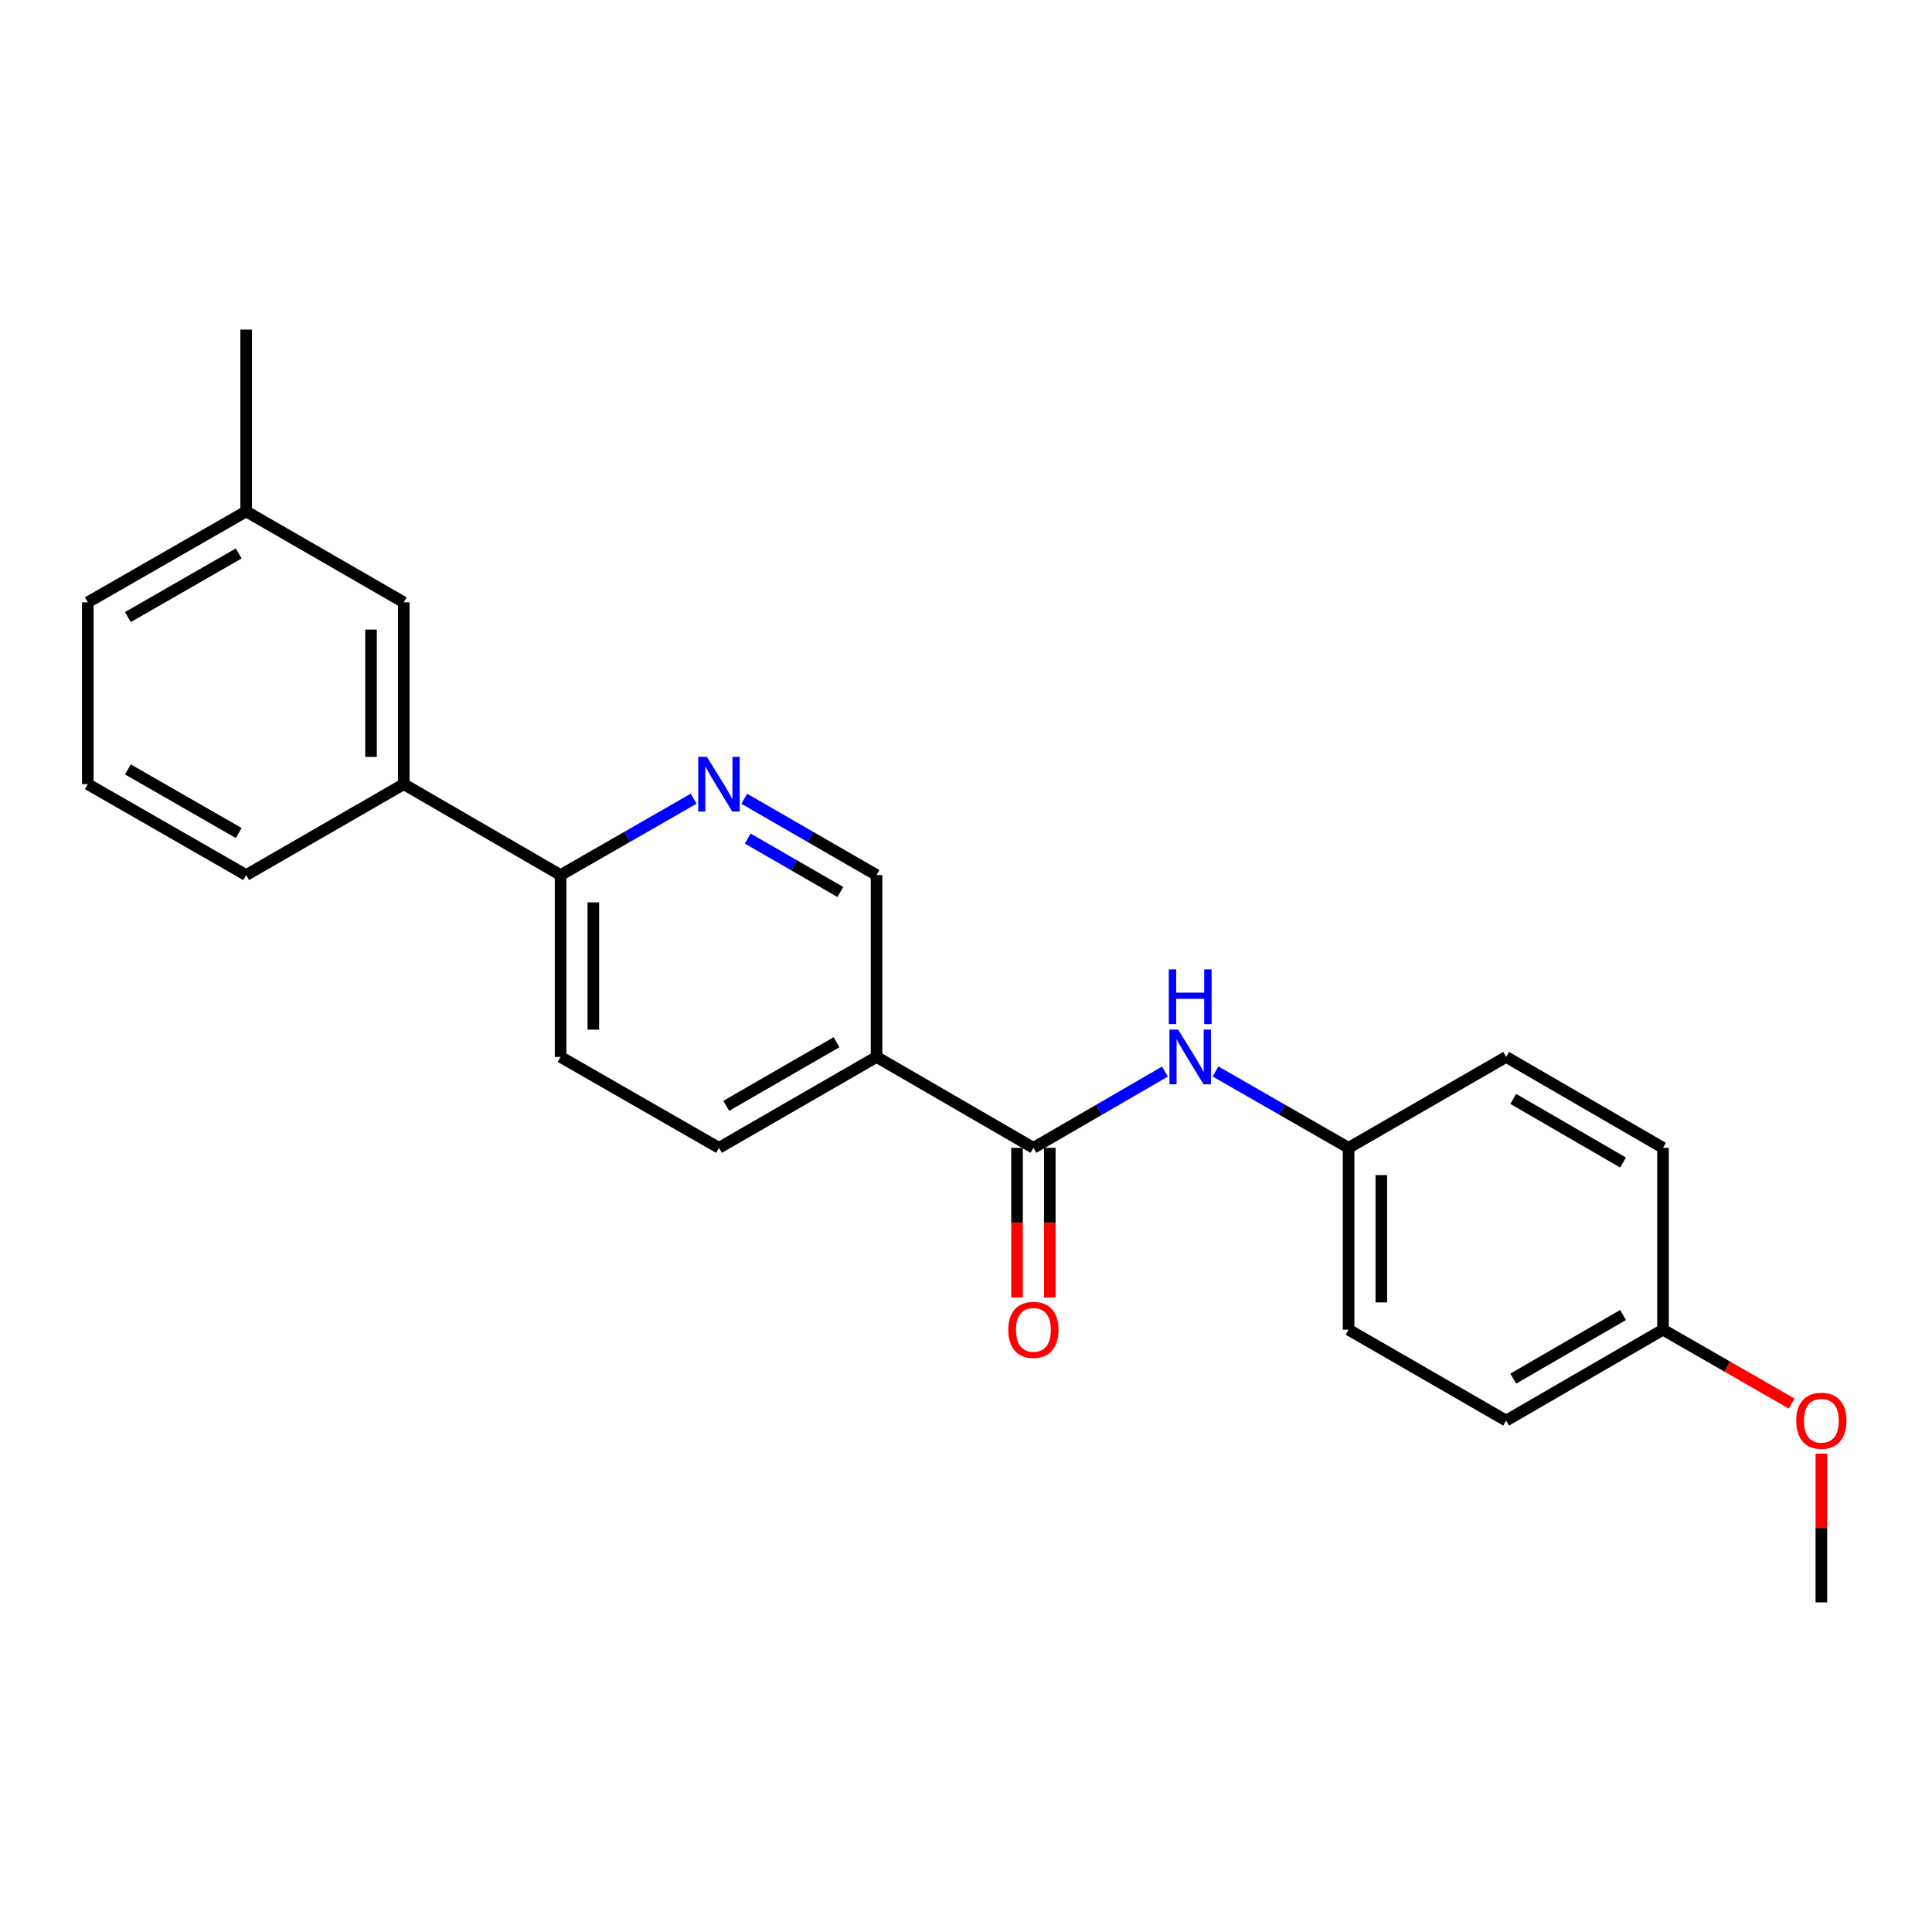 <?xml version='1.0' encoding='iso-8859-1'?>
<svg version='1.1' baseProfile='full'
              xmlns='http://www.w3.org/2000/svg'
                      xmlns:rdkit='http://www.rdkit.org/xml'
                      xmlns:xlink='http://www.w3.org/1999/xlink'
                  xml:space='preserve'
width='1000px' height='1000px' viewBox='0 0 1000 1000'>
<!-- END OF HEADER -->
<rect style='opacity:1.0;fill:#FFFFFF;stroke:none' width='1000' height='1000' x='0' y='0'> </rect>
<path class='bond-0' d='M 534.894,594.119 L 453.704,547.064' style='fill:none;fill-rule:evenodd;stroke:#000000;stroke-width:6px;stroke-linecap:butt;stroke-linejoin:miter;stroke-opacity:1' />
<path class='bond-2' d='M 534.894,594.119 L 568.928,574.386' style='fill:none;fill-rule:evenodd;stroke:#000000;stroke-width:6px;stroke-linecap:butt;stroke-linejoin:miter;stroke-opacity:1' />
<path class='bond-2' d='M 568.928,574.386 L 602.962,554.652' style='fill:none;fill-rule:evenodd;stroke:#0000FF;stroke-width:6px;stroke-linecap:butt;stroke-linejoin:miter;stroke-opacity:1' />
<path class='bond-6' d='M 526.419,594.119 L 526.419,632.847' style='fill:none;fill-rule:evenodd;stroke:#000000;stroke-width:6px;stroke-linecap:butt;stroke-linejoin:miter;stroke-opacity:1' />
<path class='bond-6' d='M 526.419,632.847 L 526.419,671.575' style='fill:none;fill-rule:evenodd;stroke:#FF0000;stroke-width:6px;stroke-linecap:butt;stroke-linejoin:miter;stroke-opacity:1' />
<path class='bond-6' d='M 543.369,594.119 L 543.369,632.847' style='fill:none;fill-rule:evenodd;stroke:#000000;stroke-width:6px;stroke-linecap:butt;stroke-linejoin:miter;stroke-opacity:1' />
<path class='bond-6' d='M 543.369,632.847 L 543.369,671.575' style='fill:none;fill-rule:evenodd;stroke:#FF0000;stroke-width:6px;stroke-linecap:butt;stroke-linejoin:miter;stroke-opacity:1' />
<path class='bond-4' d='M 453.704,547.064 L 453.704,452.936' style='fill:none;fill-rule:evenodd;stroke:#000000;stroke-width:6px;stroke-linecap:butt;stroke-linejoin:miter;stroke-opacity:1' />
<path class='bond-7' d='M 453.704,547.064 L 372.137,594.119' style='fill:none;fill-rule:evenodd;stroke:#000000;stroke-width:6px;stroke-linecap:butt;stroke-linejoin:miter;stroke-opacity:1' />
<path class='bond-7' d='M 432.999,539.441 L 375.902,572.379' style='fill:none;fill-rule:evenodd;stroke:#000000;stroke-width:6px;stroke-linecap:butt;stroke-linejoin:miter;stroke-opacity:1' />
<path class='bond-1' d='M 385.231,413.434 L 419.467,433.185' style='fill:none;fill-rule:evenodd;stroke:#0000FF;stroke-width:6px;stroke-linecap:butt;stroke-linejoin:miter;stroke-opacity:1' />
<path class='bond-1' d='M 419.467,433.185 L 453.704,452.936' style='fill:none;fill-rule:evenodd;stroke:#000000;stroke-width:6px;stroke-linecap:butt;stroke-linejoin:miter;stroke-opacity:1' />
<path class='bond-1' d='M 387.032,434.042 L 410.998,447.867' style='fill:none;fill-rule:evenodd;stroke:#0000FF;stroke-width:6px;stroke-linecap:butt;stroke-linejoin:miter;stroke-opacity:1' />
<path class='bond-1' d='M 410.998,447.867 L 434.963,461.692' style='fill:none;fill-rule:evenodd;stroke:#000000;stroke-width:6px;stroke-linecap:butt;stroke-linejoin:miter;stroke-opacity:1' />
<path class='bond-24' d='M 359.034,413.401 L 324.595,433.169' style='fill:none;fill-rule:evenodd;stroke:#0000FF;stroke-width:6px;stroke-linecap:butt;stroke-linejoin:miter;stroke-opacity:1' />
<path class='bond-24' d='M 324.595,433.169 L 290.156,452.936' style='fill:none;fill-rule:evenodd;stroke:#000000;stroke-width:6px;stroke-linecap:butt;stroke-linejoin:miter;stroke-opacity:1' />
<path class='bond-10' d='M 629.15,554.585 L 663.589,574.352' style='fill:none;fill-rule:evenodd;stroke:#0000FF;stroke-width:6px;stroke-linecap:butt;stroke-linejoin:miter;stroke-opacity:1' />
<path class='bond-10' d='M 663.589,574.352 L 698.028,594.119' style='fill:none;fill-rule:evenodd;stroke:#000000;stroke-width:6px;stroke-linecap:butt;stroke-linejoin:miter;stroke-opacity:1' />
<path class='bond-3' d='M 290.156,452.936 L 290.156,547.064' style='fill:none;fill-rule:evenodd;stroke:#000000;stroke-width:6px;stroke-linecap:butt;stroke-linejoin:miter;stroke-opacity:1' />
<path class='bond-3' d='M 307.106,467.055 L 307.106,532.945' style='fill:none;fill-rule:evenodd;stroke:#000000;stroke-width:6px;stroke-linecap:butt;stroke-linejoin:miter;stroke-opacity:1' />
<path class='bond-5' d='M 290.156,452.936 L 208.984,405.881' style='fill:none;fill-rule:evenodd;stroke:#000000;stroke-width:6px;stroke-linecap:butt;stroke-linejoin:miter;stroke-opacity:1' />
<path class='bond-8' d='M 208.984,405.881 L 208.984,311.752' style='fill:none;fill-rule:evenodd;stroke:#000000;stroke-width:6px;stroke-linecap:butt;stroke-linejoin:miter;stroke-opacity:1' />
<path class='bond-8' d='M 192.034,391.761 L 192.034,325.871' style='fill:none;fill-rule:evenodd;stroke:#000000;stroke-width:6px;stroke-linecap:butt;stroke-linejoin:miter;stroke-opacity:1' />
<path class='bond-18' d='M 208.984,405.881 L 127.417,452.936' style='fill:none;fill-rule:evenodd;stroke:#000000;stroke-width:6px;stroke-linecap:butt;stroke-linejoin:miter;stroke-opacity:1' />
<path class='bond-9' d='M 372.137,594.119 L 290.156,547.064' style='fill:none;fill-rule:evenodd;stroke:#000000;stroke-width:6px;stroke-linecap:butt;stroke-linejoin:miter;stroke-opacity:1' />
<path class='bond-12' d='M 208.984,311.752 L 127.417,264.706' style='fill:none;fill-rule:evenodd;stroke:#000000;stroke-width:6px;stroke-linecap:butt;stroke-linejoin:miter;stroke-opacity:1' />
<path class='bond-13' d='M 698.028,594.119 L 779.576,547.064' style='fill:none;fill-rule:evenodd;stroke:#000000;stroke-width:6px;stroke-linecap:butt;stroke-linejoin:miter;stroke-opacity:1' />
<path class='bond-14' d='M 698.028,594.119 L 698.028,688.248' style='fill:none;fill-rule:evenodd;stroke:#000000;stroke-width:6px;stroke-linecap:butt;stroke-linejoin:miter;stroke-opacity:1' />
<path class='bond-14' d='M 714.978,608.239 L 714.978,674.129' style='fill:none;fill-rule:evenodd;stroke:#000000;stroke-width:6px;stroke-linecap:butt;stroke-linejoin:miter;stroke-opacity:1' />
<path class='bond-11' d='M 860.767,688.248 L 779.576,735.294' style='fill:none;fill-rule:evenodd;stroke:#000000;stroke-width:6px;stroke-linecap:butt;stroke-linejoin:miter;stroke-opacity:1' />
<path class='bond-11' d='M 840.09,680.639 L 783.257,713.571' style='fill:none;fill-rule:evenodd;stroke:#000000;stroke-width:6px;stroke-linecap:butt;stroke-linejoin:miter;stroke-opacity:1' />
<path class='bond-17' d='M 860.767,688.248 L 894.067,707.362' style='fill:none;fill-rule:evenodd;stroke:#000000;stroke-width:6px;stroke-linecap:butt;stroke-linejoin:miter;stroke-opacity:1' />
<path class='bond-17' d='M 894.067,707.362 L 927.367,726.476' style='fill:none;fill-rule:evenodd;stroke:#FF0000;stroke-width:6px;stroke-linecap:butt;stroke-linejoin:miter;stroke-opacity:1' />
<path class='bond-23' d='M 860.767,688.248 L 860.767,594.119' style='fill:none;fill-rule:evenodd;stroke:#000000;stroke-width:6px;stroke-linecap:butt;stroke-linejoin:miter;stroke-opacity:1' />
<path class='bond-21' d='M 127.417,264.706 L 127.417,170.587' style='fill:none;fill-rule:evenodd;stroke:#000000;stroke-width:6px;stroke-linecap:butt;stroke-linejoin:miter;stroke-opacity:1' />
<path class='bond-25' d='M 127.417,264.706 L 45.455,311.752' style='fill:none;fill-rule:evenodd;stroke:#000000;stroke-width:6px;stroke-linecap:butt;stroke-linejoin:miter;stroke-opacity:1' />
<path class='bond-25' d='M 123.561,286.464 L 66.187,319.395' style='fill:none;fill-rule:evenodd;stroke:#000000;stroke-width:6px;stroke-linecap:butt;stroke-linejoin:miter;stroke-opacity:1' />
<path class='bond-15' d='M 779.576,547.064 L 860.767,594.119' style='fill:none;fill-rule:evenodd;stroke:#000000;stroke-width:6px;stroke-linecap:butt;stroke-linejoin:miter;stroke-opacity:1' />
<path class='bond-15' d='M 783.256,568.788 L 840.089,601.726' style='fill:none;fill-rule:evenodd;stroke:#000000;stroke-width:6px;stroke-linecap:butt;stroke-linejoin:miter;stroke-opacity:1' />
<path class='bond-16' d='M 698.028,688.248 L 779.576,735.294' style='fill:none;fill-rule:evenodd;stroke:#000000;stroke-width:6px;stroke-linecap:butt;stroke-linejoin:miter;stroke-opacity:1' />
<path class='bond-22' d='M 942.729,752.407 L 942.729,790.91' style='fill:none;fill-rule:evenodd;stroke:#FF0000;stroke-width:6px;stroke-linecap:butt;stroke-linejoin:miter;stroke-opacity:1' />
<path class='bond-22' d='M 942.729,790.91 L 942.729,829.413' style='fill:none;fill-rule:evenodd;stroke:#000000;stroke-width:6px;stroke-linecap:butt;stroke-linejoin:miter;stroke-opacity:1' />
<path class='bond-19' d='M 127.417,452.936 L 45.455,405.881' style='fill:none;fill-rule:evenodd;stroke:#000000;stroke-width:6px;stroke-linecap:butt;stroke-linejoin:miter;stroke-opacity:1' />
<path class='bond-19' d='M 123.562,431.178 L 66.188,398.239' style='fill:none;fill-rule:evenodd;stroke:#000000;stroke-width:6px;stroke-linecap:butt;stroke-linejoin:miter;stroke-opacity:1' />
<path class='bond-20' d='M 45.455,405.881 L 45.455,311.752' style='fill:none;fill-rule:evenodd;stroke:#000000;stroke-width:6px;stroke-linecap:butt;stroke-linejoin:miter;stroke-opacity:1' />
<path  class='atom-2' d='M 365.877 391.721
L 375.157 406.721
Q 376.077 408.201, 377.557 410.881
Q 379.037 413.561, 379.117 413.721
L 379.117 391.721
L 382.877 391.721
L 382.877 420.041
L 378.997 420.041
L 369.037 403.641
Q 367.877 401.721, 366.637 399.521
Q 365.437 397.321, 365.077 396.641
L 365.077 420.041
L 361.397 420.041
L 361.397 391.721
L 365.877 391.721
' fill='#0000FF'/>
<path  class='atom-3' d='M 609.787 532.904
L 619.067 547.904
Q 619.987 549.384, 621.467 552.064
Q 622.947 554.744, 623.027 554.904
L 623.027 532.904
L 626.787 532.904
L 626.787 561.224
L 622.907 561.224
L 612.947 544.824
Q 611.787 542.904, 610.547 540.704
Q 609.347 538.504, 608.987 537.824
L 608.987 561.224
L 605.307 561.224
L 605.307 532.904
L 609.787 532.904
' fill='#0000FF'/>
<path  class='atom-3' d='M 604.967 501.752
L 608.807 501.752
L 608.807 513.792
L 623.287 513.792
L 623.287 501.752
L 627.127 501.752
L 627.127 530.072
L 623.287 530.072
L 623.287 516.992
L 608.807 516.992
L 608.807 530.072
L 604.967 530.072
L 604.967 501.752
' fill='#0000FF'/>
<path  class='atom-7' d='M 521.894 688.328
Q 521.894 681.528, 525.254 677.728
Q 528.614 673.928, 534.894 673.928
Q 541.174 673.928, 544.534 677.728
Q 547.894 681.528, 547.894 688.328
Q 547.894 695.208, 544.494 699.128
Q 541.094 703.008, 534.894 703.008
Q 528.654 703.008, 525.254 699.128
Q 521.894 695.248, 521.894 688.328
M 534.894 699.808
Q 539.214 699.808, 541.534 696.928
Q 543.894 694.008, 543.894 688.328
Q 543.894 682.768, 541.534 679.968
Q 539.214 677.128, 534.894 677.128
Q 530.574 677.128, 528.214 679.928
Q 525.894 682.728, 525.894 688.328
Q 525.894 694.048, 528.214 696.928
Q 530.574 699.808, 534.894 699.808
' fill='#FF0000'/>
<path  class='atom-18' d='M 929.729 735.374
Q 929.729 728.574, 933.089 724.774
Q 936.449 720.974, 942.729 720.974
Q 949.009 720.974, 952.369 724.774
Q 955.729 728.574, 955.729 735.374
Q 955.729 742.254, 952.329 746.174
Q 948.929 750.054, 942.729 750.054
Q 936.489 750.054, 933.089 746.174
Q 929.729 742.294, 929.729 735.374
M 942.729 746.854
Q 947.049 746.854, 949.369 743.974
Q 951.729 741.054, 951.729 735.374
Q 951.729 729.814, 949.369 727.014
Q 947.049 724.174, 942.729 724.174
Q 938.409 724.174, 936.049 726.974
Q 933.729 729.774, 933.729 735.374
Q 933.729 741.094, 936.049 743.974
Q 938.409 746.854, 942.729 746.854
' fill='#FF0000'/>
</svg>
